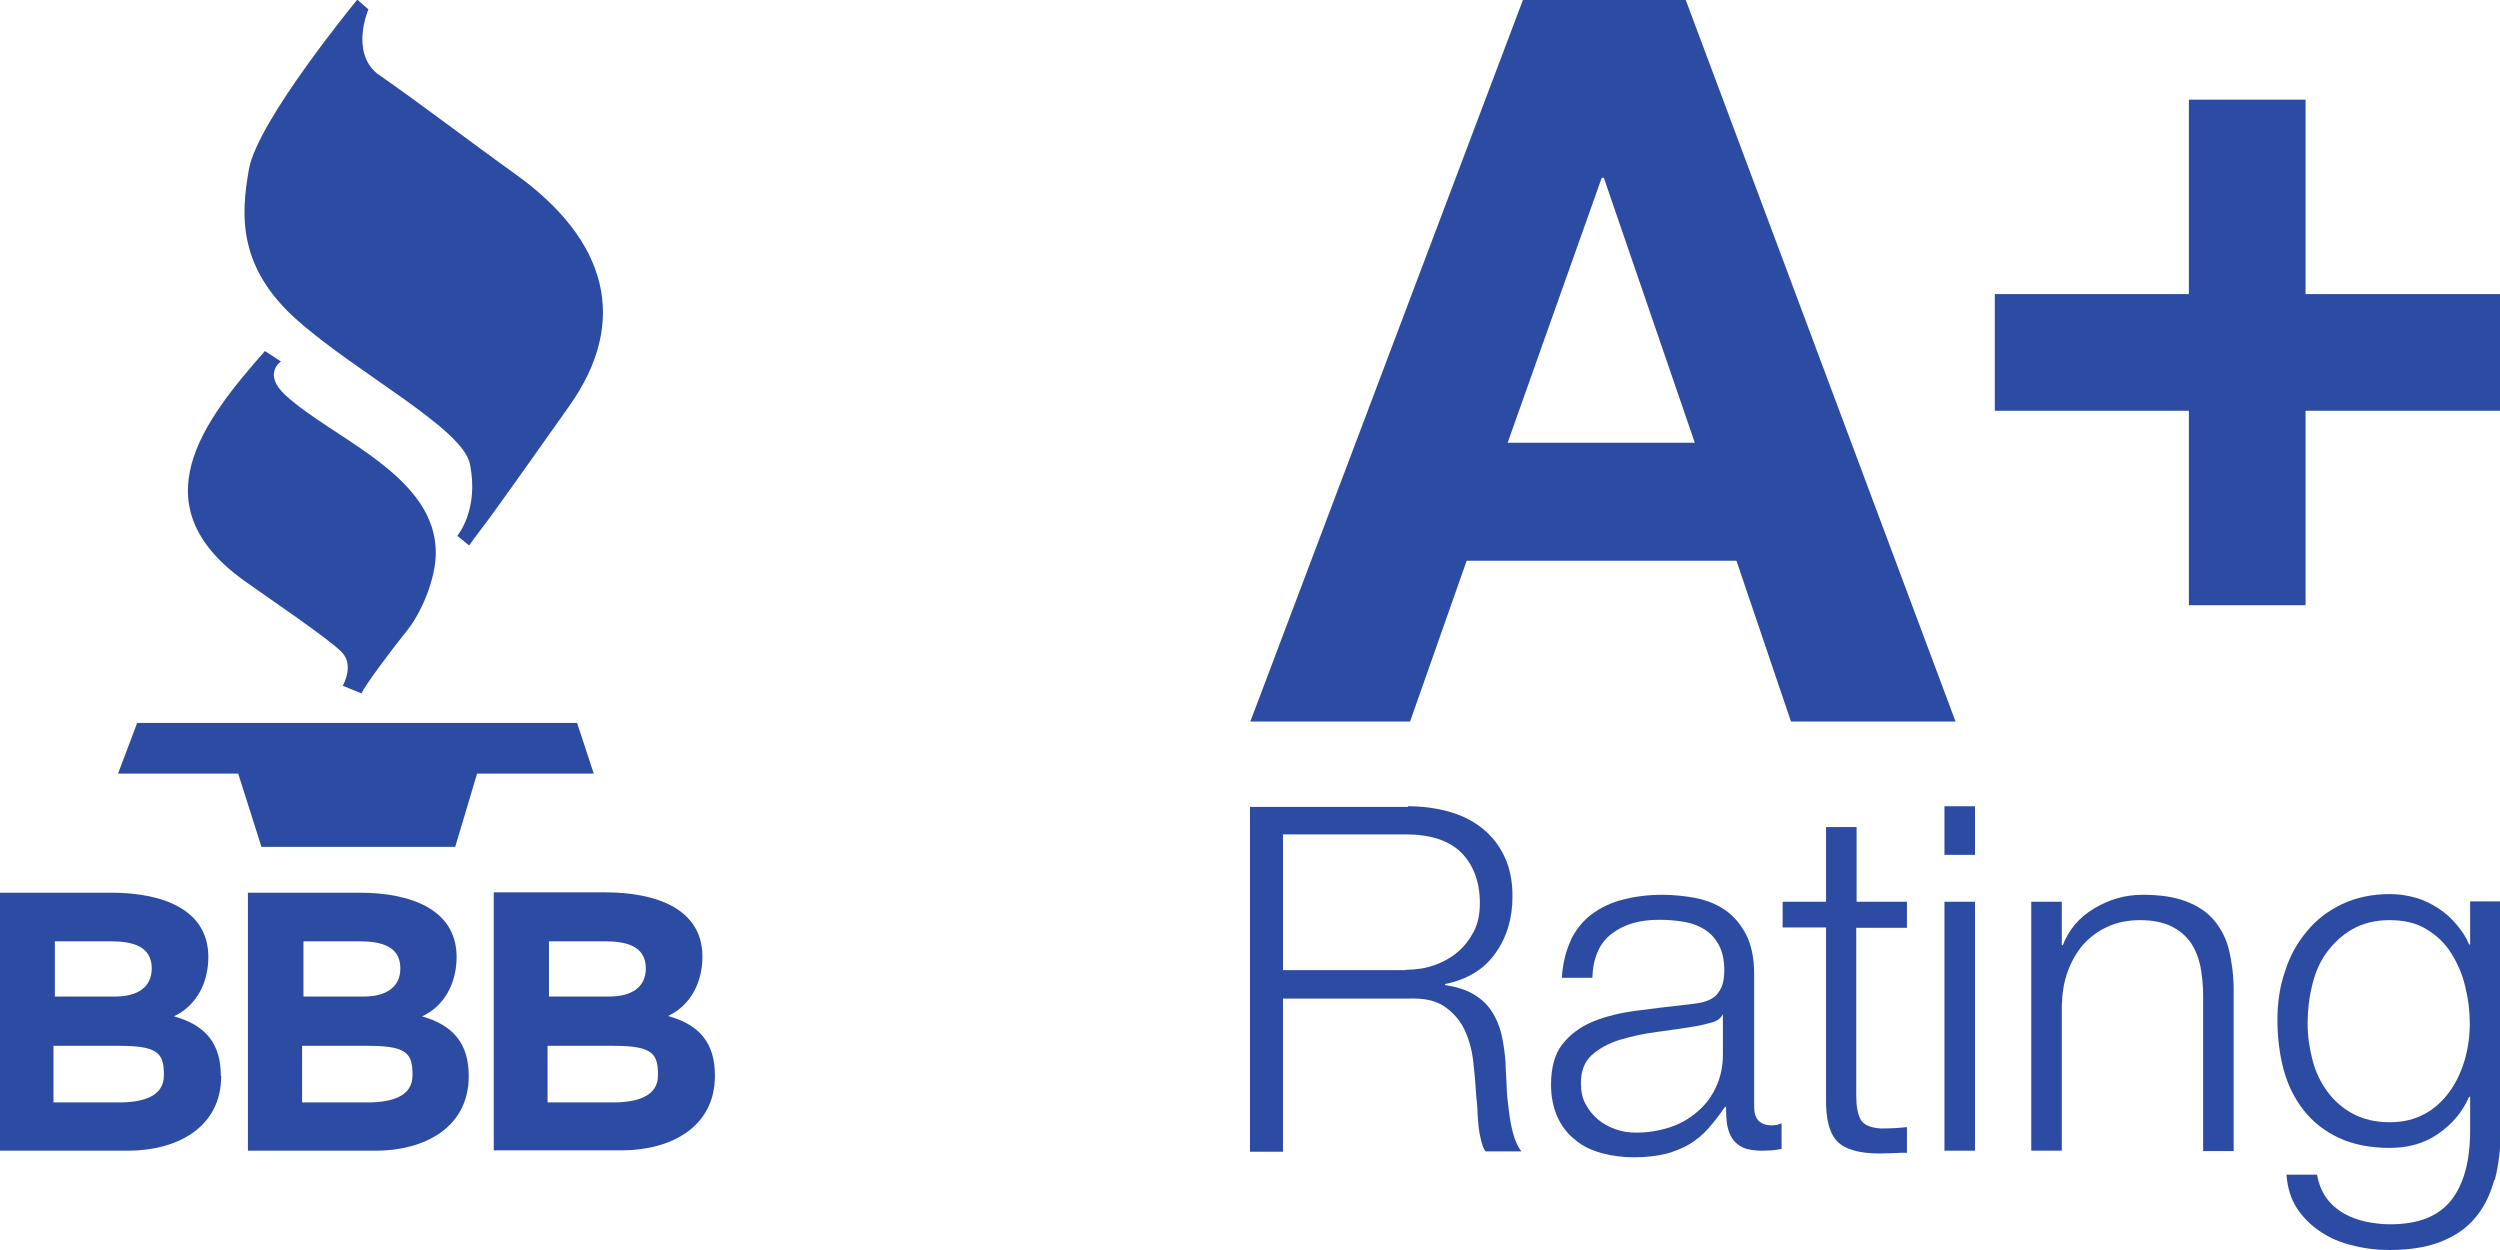 <?xml version="1.0" encoding="UTF-8"?> <svg xmlns="http://www.w3.org/2000/svg" id="a" width="72" height="36" viewBox="0 0 72 36"><defs><style>.c{isolation:isolate;}.d{fill:#2c4ca3;stroke-width:0px;}</style></defs><path class="d" d="m7.04,16.73c.7.5,2.45,1.68,2.81,2.06.36.38.02.96.02.96l.54.22c.12-.26.84-1.22,1.32-1.82.43-.54.81-1.49.82-2.19.04-2.25-2.94-3.31-4.32-4.57-.68-.62-.14-.98-.14-.98l-.46-.3c-1.78,2.02-3.65,4.43-.59,6.62Zm1.53-7.5c1.72,1.52,4.74,3.1,4.96,4.12.28,1.33-.36,2.08-.36,2.08l.34.28c.19-.27.39-.52.58-.78.78-1.07,1.53-2.15,2.3-3.23,1.75-2.46,1.09-4.79-1.54-6.68-1.34-.96-2.65-1.97-4-2.91-.76-.64-.24-1.84-.24-1.84l-.32-.28s-2.87,3.48-3.12,4.88c-.24,1.34-.32,2.84,1.4,4.36Zm8.05,11.59H3.95l-.55,1.46h3.46l.67,2.11h5.58l.63-2.11h3.36l-.48-1.46Zm-10.26,10.17c0-.92-.42-1.46-1.35-1.72.66-.31.99-.98.99-1.71,0-1.38-1.34-1.85-2.79-1.85H0v7.43h3.69c1.37,0,2.68-.64,2.68-2.15Zm-4.78-3.88h1.61c.61,0,1.18.13,1.18.78,0,.57-.45.81-1.05.81h-1.74v-1.59Zm-.04,4.64v-1.63h1.91c1.14,0,1.27.24,1.27.85s-.6.78-1.3.78h-1.88Zm12.68,1.38h3.69c1.37,0,2.68-.64,2.68-2.15,0-.92-.42-1.46-1.35-1.72.66-.31.99-.98.99-1.71,0-1.38-1.34-1.85-2.79-1.85h-3.22v7.43Zm1.59-6.02h1.61c.61,0,1.18.13,1.18.78,0,.57-.45.81-1.05.81h-1.74v-1.59Zm-.04,3.01h1.91c1.14,0,1.27.24,1.27.85s-.61.78-1.3.78h-1.88v-1.63Zm-3.61-.85c.66-.31.99-.98.99-1.71,0-1.38-1.34-1.85-2.79-1.85h-3.22v7.43h3.68c1.37,0,2.68-.64,2.68-2.15,0-.92-.43-1.46-1.35-1.72Zm-3.42-2.16h1.61c.61,0,1.18.13,1.18.78,0,.57-.45.81-1.05.81h-1.74v-1.59Zm1.84,4.64h-1.88v-1.63h1.91c1.14,0,1.27.24,1.27.85s-.6.78-1.3.78Z"></path><g id="b" class="c"><g class="c"><path class="d" d="m48.55,0l7.77,20.78h-4.74l-1.57-4.63h-7.77l-1.63,4.63h-4.6L43.86,0h4.69Zm.26,12.75l-2.62-7.63h-.06l-2.71,7.63h5.39Z"></path></g></g><polygon class="d" points="72 8.47 66.4 8.47 66.4 2.87 63.04 2.87 63.04 8.47 57.45 8.47 57.45 11.83 63.04 11.83 63.04 17.43 66.4 17.43 66.4 11.83 72 11.83 72 8.47"></polygon><path class="d" d="m40.55,23.22c.41,0,.79.05,1.16.15.37.1.69.26.96.47s.49.48.65.81.24.72.24,1.16c0,.63-.16,1.18-.49,1.64-.32.46-.81.76-1.45.89v.03c.32.05.59.13.81.26s.39.28.52.48c.13.19.23.42.29.67.06.26.1.53.12.83,0,.17.02.37.03.61,0,.24.03.48.06.73.03.25.07.48.13.7.06.22.14.39.24.51h-1.04c-.06-.09-.1-.21-.13-.34-.03-.13-.06-.27-.07-.42s-.03-.29-.03-.42c0-.14-.02-.26-.03-.36-.02-.35-.05-.7-.09-1.05-.04-.35-.13-.66-.26-.93s-.33-.49-.58-.66-.6-.24-1.05-.22h-3.59v4.41h-.95v-9.93h4.55Zm-.07,4.71c.29,0,.56-.04.82-.13.26-.09.49-.22.68-.38s.35-.37.47-.6c.12-.24.17-.51.17-.81,0-.61-.18-1.09-.53-1.45-.35-.35-.89-.53-1.61-.53h-3.53v3.91h3.53Z"></path><path class="d" d="m45.23,27.09c.15-.31.35-.56.6-.75.25-.19.55-.34.9-.43s.72-.14,1.14-.14c.31,0,.63.03.95.09.31.06.6.17.85.34.25.17.45.4.61.7.16.3.24.69.24,1.17v3.81c0,.35.17.53.51.53.1,0,.19-.02.28-.06v.74c-.1.02-.19.03-.27.04-.08,0-.18.01-.3.01-.22,0-.4-.03-.54-.09-.13-.06-.24-.15-.31-.26-.07-.11-.12-.24-.15-.4-.02-.15-.03-.32-.03-.51h-.03c-.16.23-.32.44-.48.62-.16.18-.34.33-.54.45-.2.12-.43.21-.68.28-.26.06-.56.1-.91.1-.33,0-.65-.04-.94-.12-.29-.08-.55-.2-.76-.38-.22-.17-.39-.39-.51-.65-.12-.26-.19-.58-.19-.94,0-.5.11-.89.33-1.17.22-.28.52-.5.88-.65.37-.15.78-.25,1.24-.31.46-.06.92-.12,1.4-.17.19-.02.35-.04.49-.07.14-.03.25-.08.35-.15.09-.07.16-.16.22-.29.05-.12.08-.28.08-.47,0-.3-.05-.54-.15-.73-.1-.19-.23-.34-.4-.45-.17-.11-.37-.19-.6-.23-.23-.04-.47-.06-.73-.06-.56,0-1.01.13-1.36.4-.35.26-.54.69-.56,1.27h-.88c.03-.42.12-.78.26-1.08Zm4.38,2.14c-.06.1-.16.18-.32.22s-.3.08-.42.1c-.37.06-.75.12-1.15.17-.39.05-.75.13-1.08.23-.32.1-.59.25-.8.44-.21.19-.31.46-.31.81,0,.22.04.42.13.59s.21.32.35.44c.15.13.32.22.51.29s.39.1.6.1c.33,0,.65-.05.96-.15s.57-.25.8-.45c.23-.19.41-.43.54-.71s.2-.59.2-.95v-1.14h-.03Z"></path><path class="d" d="m54.92,25.98v.74h-1.46v4.84c0,.29.04.51.12.67.08.16.28.25.59.27.25,0,.5-.01.75-.04v.74c-.13,0-.26,0-.39.01-.13,0-.26.01-.39.01-.58,0-.99-.11-1.22-.34-.23-.23-.34-.65-.33-1.26v-4.91h-1.25v-.74h1.25v-2.15h.88v2.15h1.46Z"></path><path class="d" d="m56.88,23.22v1.4h-.88v-1.4h.88Zm0,2.75v7.17h-.88v-7.17h.88Z"></path><path class="d" d="m59.38,25.98v1.24h.03c.17-.44.46-.79.89-1.05.43-.26.89-.4,1.4-.4s.92.06,1.26.19c.34.13.61.31.81.55.2.24.35.53.43.87.08.34.13.73.13,1.15v4.62h-.88v-4.48c0-.31-.03-.59-.08-.85-.06-.26-.15-.49-.29-.69-.14-.19-.33-.35-.56-.46-.24-.11-.53-.17-.88-.17s-.66.06-.94.19c-.27.12-.51.3-.7.51-.19.22-.34.48-.45.78-.11.3-.16.63-.17.98v4.18h-.88v-7.17h.88Z"></path><path class="d" d="m71.83,34c-.12.43-.3.79-.55,1.08-.25.3-.58.52-.98.68s-.9.24-1.48.24c-.36,0-.71-.04-1.06-.13-.34-.08-.65-.21-.92-.39-.27-.18-.5-.4-.68-.67s-.28-.6-.31-.98h.88c.05.27.14.49.27.67s.3.33.49.44c.19.11.4.19.63.24.23.05.47.08.71.08.82,0,1.4-.23,1.77-.7.36-.46.54-1.13.54-2v-.97h-.03c-.2.45-.5.8-.9,1.07-.39.27-.85.4-1.38.4-.57,0-1.07-.1-1.47-.29-.41-.19-.74-.45-1.01-.79-.26-.33-.46-.72-.58-1.17-.12-.45-.18-.93-.18-1.44s.07-.96.22-1.4c.14-.44.35-.82.63-1.15.27-.33.61-.59,1.01-.78.4-.19.86-.29,1.38-.29.27,0,.52.04.76.11.24.07.45.18.65.31s.37.29.52.47c.15.18.27.36.35.56h.03v-1.24h.88v6.59c0,.53-.06,1.01-.17,1.43Zm-2.01-1.91c.29-.16.53-.38.72-.64.19-.26.34-.57.44-.91s.15-.7.15-1.06-.04-.7-.13-1.06c-.08-.35-.22-.67-.4-.96s-.42-.52-.72-.7c-.29-.18-.65-.26-1.06-.26s-.77.09-1.07.26c-.3.17-.54.4-.74.67s-.34.6-.42.95c-.09.36-.13.72-.13,1.09s.05.71.14,1.06.24.65.43.91c.19.26.44.48.74.64.3.16.65.24,1.06.24.38,0,.71-.08,1-.24Z"></path></svg> 